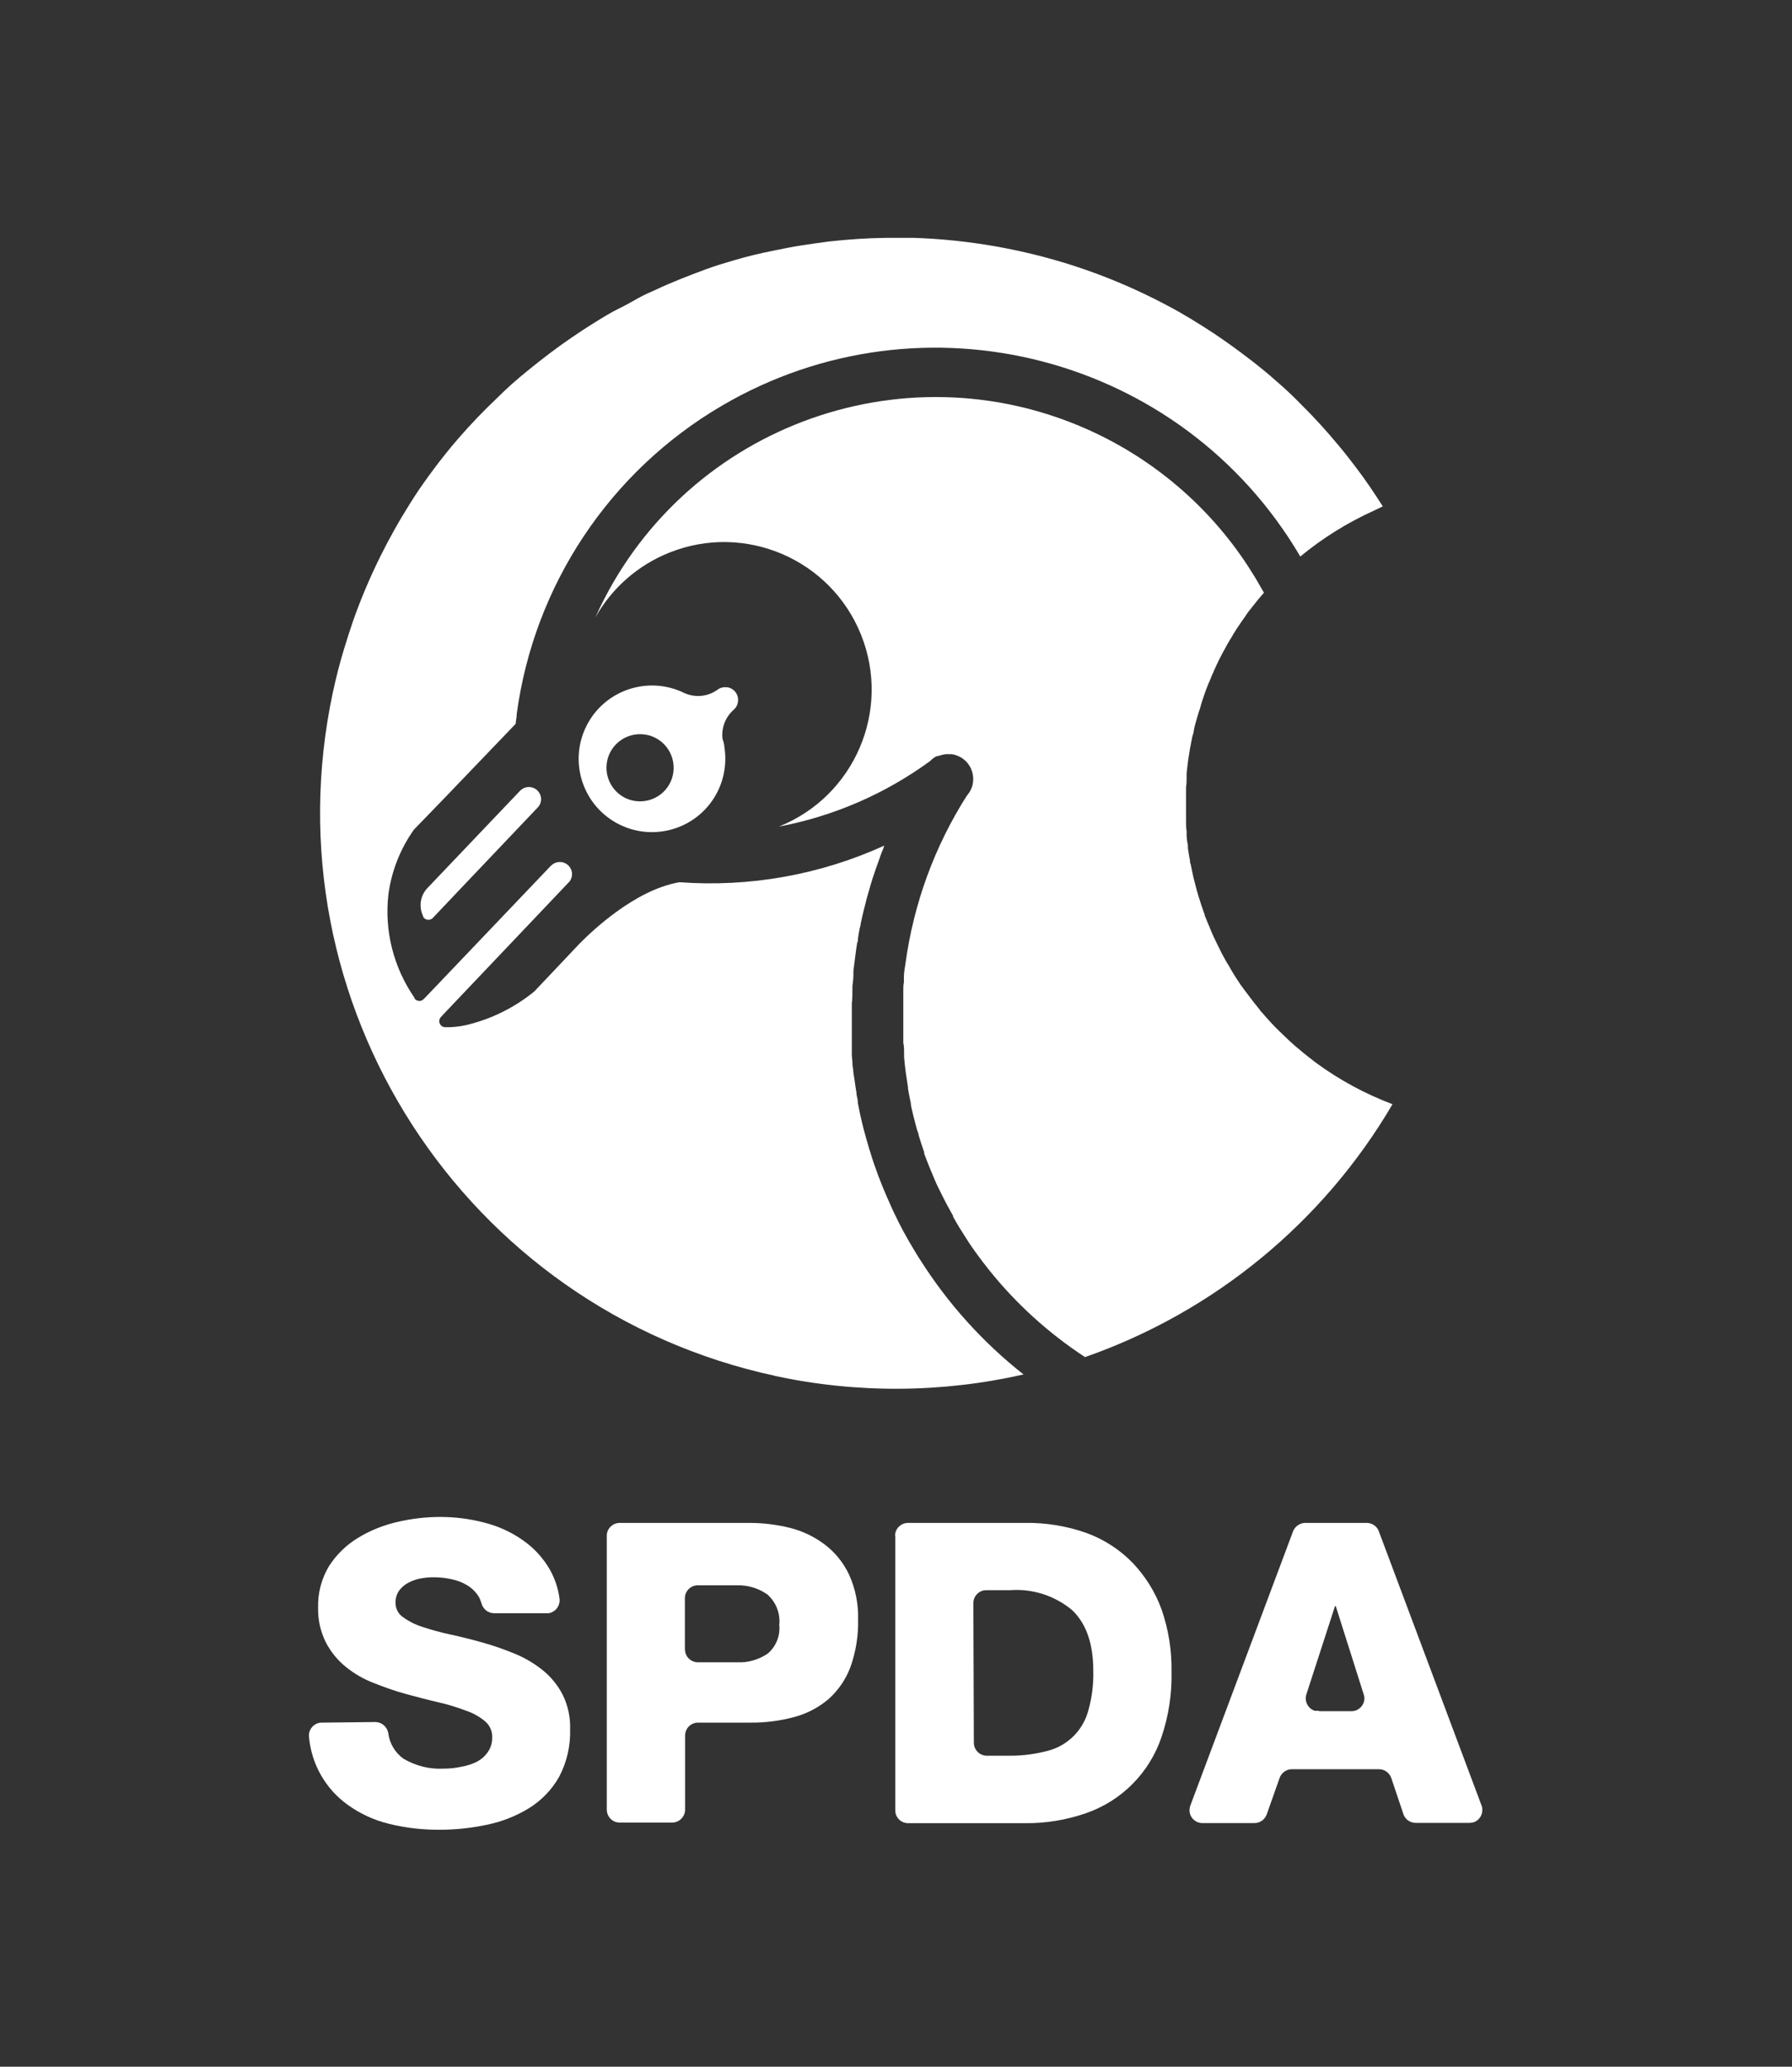 <?xml version="1.0" encoding="UTF-8"?>
<svg id="Layer_2" data-name="Layer 2" xmlns="http://www.w3.org/2000/svg" viewBox="0 0 180.33 208">
  <rect x="0" y="0" width="180.33" height="208" fill="#333333" stroke="none"/>
  <defs>
    <style>
      .cls-1 {
        fill: none;
      }

      .cls-2 {
        fill: #fff;
      }
    </style>
  </defs>
  <g id="Layer_1-2" data-name="Layer 1">
    <g id="Capa_2" data-name="Capa 2">
      <g id="Capa_1-2" data-name="Capa 1-2">
        <path class="cls-2" d="m37.79,173.31c.64.02,1.17.48,1.28,1.11.13,1.04.68,1.97,1.53,2.58,1.23.73,2.64,1.08,4.07,1,.59,0,1.18-.06,1.75-.19.55-.09,1.08-.26,1.58-.51.45-.24.83-.58,1.11-1,.29-.42.43-.93.42-1.44.03-.63-.25-1.24-.74-1.64-.59-.49-1.27-.86-2-1.09-.9-.34-1.83-.62-2.77-.83-1-.23-2.1-.52-3.2-.82s-2.15-.68-3.19-1.09c-1.02-.39-1.98-.94-2.83-1.63-.83-.67-1.51-1.51-2-2.45-.55-1.09-.82-2.3-.79-3.52-.04-1.48.35-2.94,1.12-4.21.74-1.13,1.72-2.09,2.87-2.79,1.24-.76,2.59-1.3,4-1.62,1.41-.33,2.86-.5,4.31-.5,1.5,0,2.98.19,4.43.57,1.38.35,2.69.94,3.86,1.76,1.13.78,2.07,1.81,2.75,3,.49.88.82,1.86.95,2.86.11.71-.38,1.38-1.09,1.5-.06.01-.13.01-.19,0h-5.31c-.6-.01-1.11-.42-1.26-1-.07-.24-.16-.47-.29-.69-.29-.46-.69-.85-1.16-1.13-.49-.3-1.03-.5-1.6-.61-.58-.13-1.17-.19-1.77-.19-.44,0-.88.04-1.31.12-.43.08-.84.23-1.23.43-.36.19-.67.46-.92.78-.25.36-.38.8-.37,1.24,0,.58.27,1.12.75,1.44.61.44,1.28.78,2,1,.92.3,1.86.56,2.81.76,1,.22,2.12.49,3.23.81,1.1.31,2.17.68,3.22,1.12,1.01.41,1.95.97,2.8,1.65.83.67,1.51,1.5,2,2.45.54,1.08.8,2.28.76,3.49.05,1.68-.33,3.34-1.12,4.82-.72,1.27-1.76,2.35-3,3.12-1.3.8-2.72,1.36-4.21,1.67-1.6.34-3.23.52-4.87.51-1.68.01-3.36-.19-5-.59-1.5-.36-2.92-1.01-4.17-1.91-2.25-1.61-3.68-4.13-3.91-6.89-.05-.71.48-1.33,1.19-1.39h.11l5.4-.06Z"/>
        <path class="cls-2" d="m61.06,154.56c0-.71.59-1.29,1.3-1.29h13.06c1.38,0,2.75.17,4.08.5,1.27.32,2.46.89,3.5,1.68,1.04.79,1.87,1.82,2.43,3,.65,1.42.96,2.96.92,4.52.04,1.63-.22,3.25-.76,4.78-.46,1.24-1.21,2.35-2.2,3.24-1,.85-2.17,1.47-3.44,1.81-1.47.4-2.99.59-4.51.57h-5.2c-.72,0-1.29.58-1.3,1.3v7.46c0,.71-.58,1.29-1.29,1.3h-5.29c-.72,0-1.29-.58-1.3-1.3v-27.57Zm7.87,11.44c0,.72.58,1.29,1.3,1.3h4c1.07.04,2.12-.27,3-.86.86-.71,1.3-1.8,1.19-2.91.12-1.15-.33-2.29-1.2-3.06-.88-.62-1.93-.94-3-.92h-4c-.72,0-1.3.58-1.3,1.3h0v5.15Z"/>
        <path class="cls-2" d="m90.07,154.56c0-.71.59-1.29,1.3-1.29h11.7c2.12-.04,4.23.3,6.23,1,1.76.64,3.35,1.66,4.66,3,1.29,1.35,2.29,2.95,2.93,4.71.7,2.02,1.04,4.14,1,6.28.05,2.22-.29,4.43-1,6.54-1.21,3.61-4.02,6.45-7.62,7.69-1.99.69-4.08,1.03-6.19,1h-11.7c-.71,0-1.29-.58-1.29-1.29v-27.64h-.02Zm7.93,20.84c0,.71.58,1.29,1.29,1.3h2.42c1.29,0,2.58-.18,3.83-.52,1.98-.55,3.5-2.12,4-4.11.35-1.26.51-2.57.48-3.88,0-2.76-.71-4.8-2.14-6.15-1.73-1.44-3.95-2.16-6.19-2h-2.45c-.71,0-1.29.59-1.29,1.3l.05,14.06Z"/>
        <path class="cls-2" d="m131.34,153.27h6.19c.54,0,1.03.33,1.22.84l10.34,27.6c.24.67-.09,1.42-.76,1.68-.15.04-.3.07-.46.07h-5.4c-.56,0-1.06-.34-1.24-.87l-1.23-3.66c-.19-.52-.68-.87-1.23-.87h-8.77c-.55,0-1.04.35-1.23.87l-1.3,3.68c-.19.52-.68.87-1.23.87h-5.24c-.72,0-1.3-.58-1.3-1.3h0c0-.15.03-.3.08-.45l10.34-27.61c.2-.51.69-.85,1.24-.85m1.39,18.95h3.25c.71,0,1.29-.58,1.3-1.29,0-.14-.02-.27-.07-.4l-2.81-8.88h-.08l-2.88,8.88c-.22.69.16,1.42.84,1.65h.4"/>
        <path class="cls-2" d="m78,138.47c-31.27-6.74-51.18-37.53-44.5-68.81.32-1.47.68-2.9,1.11-4.31.29-.95.59-1.88.9-2.8.8-2.28,1.74-4.5,2.82-6.66.85-1.71,1.78-3.38,2.8-5,.5-.81,1-1.58,1.56-2.36.27-.38.54-.77.82-1.13.84-1.14,1.71-2.23,2.63-3.29,1.22-1.41,2.51-2.75,3.86-4.03,1-1,2-1.89,3.11-2.78l1.08-.87c.73-.57,1.47-1.14,2.21-1.67s1.52-1.06,2.29-1.57l1.17-.74c.79-.49,1.6-1,2.41-1.39s1.36-.73,2-1.08c.64-.35,1.11-.55,1.68-.8.84-.4,1.69-.76,2.56-1.11s1.74-.68,2.61-1,1.77-.59,2.67-.85c1.33-.4,2.69-.73,4.08-1,.92-.19,1.85-.38,2.77-.52s1.86-.28,2.81-.4l1.42-.14c1.9-.17,3.82-.25,5.73-.22h1.43c5.44.19,10.82,1.13,16,2.8,3.21,1.04,6.33,2.36,9.31,3.94.84.44,1.67.91,2.48,1.4.81.49,1.61,1,2.4,1.52,1.17.79,2.33,1.62,3.43,2.47.37.28.75.57,1.11.87.73.58,1.44,1.2,2.14,1.82s1.37,1.26,2,1.91c1.33,1.31,2.58,2.69,3.76,4.11.6.71,1.17,1.44,1.73,2.18,1,1.31,1.91,2.66,2.76,4l-.93.45c-2.65,1.2-5.13,2.75-7.37,4.6-11.89-20.26-37.95-27.05-58.22-15.17-11.28,6.62-18.88,18.05-20.63,31.01,0,.31-.08.63-.11,1l-7.24,7.55-3,3.1c-1.36,1.92-2.24,4.14-2.56,6.48-.43,3.68.51,7.39,2.62,10.44v.06c.09.14.24.23.41.25.2.04.39-.04.52-.19l.13-.12,12.65-13.27.19-.16c.55-.4,1.32-.28,1.72.27.19.26.27.58.22.9-.03.19-.11.38-.22.54l-12.63,13.3-.35.38c-.22.26-.19.64.07.86.09.08.2.12.31.14.73.02,1.46-.05,2.17-.21,2.51-.59,4.86-1.75,6.86-3.38l2.84-3,1.69-1.79c1.1-1.12,5.55-5.45,10.09-6.21,7.07.52,14.17-.75,20.62-3.69-.05.09-.09.2-.11.3-.12.27-.23.54-.32.82l-.17.49-.29.8-.17.51c-.1.27-.18.54-.26.81s-.11.34-.15.52l-.24.82c-.05.17-.1.35-.14.54s-.15.55-.21.82-.09.36-.13.54l-.19.85c0,.18-.07.35-.11.52-.06.32-.12.64-.17,1,0,.14,0,.3-.08.44-.08.46-.14.94-.2,1.41s-.13,1-.18,1.42v.42c0,.37-.06.74-.1,1.12,0,.12,0,.23,0,.35,0,.45,0,.91-.06,1.37,0,.13,0,.27,0,.4v4.78c0,.24.05.49.06.74s0,.43.07.65c0,.38.09.76.14,1.12s.08.53.11.78l.08.47c0,.29.09.56.14.84v.22c.13.65.25,1.3.41,1.93h0c.08.35.17.7.25,1h0c.15.54.29,1.06.45,1.58.02.12.06.24.11.35.14.48.3,1,.45,1.41.07.17.12.33.18.5.16.45.31.87.49,1.3.08.19.16.38.24.59s.23.56.36.85.28.65.44,1l.33.71c.13.25.26.52.38.78s.34.63.49.94l.48.86.16.28c.3.52.6,1,.91,1.52l.13.19c2.79,4.42,6.31,8.33,10.42,11.57-8.24,1.87-16.79,1.92-25.05.14h.05Z"/>
        <path class="cls-2" d="m46.45,89.33l-2.91,3.07h0c-.24.23-.62.23-.86,0l-.11-.15v-.07c-.44-.92-.28-2.01.4-2.76l9.36-9.83c.47-.49,1.25-.51,1.74-.04.28.27.42.65.37,1.04-.04.27-.16.52-.36.71l-7.63,8.03Z"/>
        <path class="cls-2" d="m109.17,136.57c-3.65-2.39-6.9-5.34-9.63-8.74-.2-.27-.42-.54-.63-.81l-.41-.55-.36-.49c-.19-.27-.4-.55-.57-.82s-.19-.3-.29-.45l-.52-.82-.24-.38c-.2-.34-.41-.69-.61-1.06v-.08l-.65-1.18-.14-.27c-.21-.39-.4-.81-.6-1.2h0l-.07-.12h0c-.19-.39-.36-.79-.53-1.2l-.08-.19c-.16-.36-.3-.74-.46-1.12s-.25-.68-.38-1v-.13c-.19-.55-.38-1.12-.55-1.69h0c0-.18-.11-.37-.16-.54s-.11-.4-.16-.6c-.16-.57-.3-1.14-.42-1.71-.18-.86,0-.1,0-.14-.12-.59-.25-1.16-.34-1.74v-.14c-.07-.48-.15-1-.22-1.46s-.12-1-.17-1.56c0-.14,0-.29,0-.43,0-.33,0-.65-.08-1v-.35h0v-4.94c0-.24,0-.53.06-.8v-.53c0-.45.09-.91.16-1.37h0c.82-6.01,2.92-11.77,6.18-16.89.19-.21.33-.44.44-.7.05-.1.08-.2.11-.3.03-.1.05-.21.06-.31h0c.14-1.01-.33-2.01-1.21-2.53-.14-.08-.29-.15-.45-.21-.16-.06-.33-.1-.5-.12-.11,0-.22,0-.33,0-.08,0-.16,0-.24,0-.23.03-.46.08-.68.17h-.11l-.11.05h-.07c-.23.13-.44.29-.62.48-4.52,3.3-9.71,5.55-15.21,6.59,7.61-3.05,11.32-11.69,8.27-19.3-3.05-7.61-11.69-11.32-19.3-8.27-3.15,1.26-5.78,3.56-7.44,6.52,8.49-18.92,30.7-27.37,49.62-18.88,6.56,2.95,12.14,7.71,16.07,13.74l.74,1.18.14.24.71,1.23-.09.11c-.19.21-.36.43-.54.63l-.2.26-.18.22h0c-.09.12-.19.23-.28.36l-.23.28c-.12.16-.23.32-.34.49s-.08.1-.11.16-.15.21-.23.32-.28.43-.44.65l-.22.34c-.14.21-.27.43-.39.65l-.23.37c-.12.22-.25.42-.36.64s-.14.27-.22.4-.22.43-.33.63c-.08.14-.15.28-.21.43-.11.2-.2.41-.3.63-.08.15-.14.3-.2.46-.1.21-.19.41-.27.62s-.13.33-.21.49l-.24.61-.19.54c-.07.21-.14.4-.2.6s-.13.38-.17.57-.13.4-.19.59-.12.41-.18.61-.11.37-.16.56c-.06.22-.11.45-.15.68,0,.17-.08.34-.13.52l-.16.77c0,.14-.06.29-.08.43-.06.39-.12.79-.19,1.2h0c-.06.44-.11.9-.16,1.35v.41c0,.31,0,.65-.06,1v3.44c0,.32,0,.63.06,1v.42c0,.35.08.68.13,1,0,.09,0,.19,0,.28.07.43.13.85.21,1.26,0,.12,0,.23.06.32.06.32.13.63.21,1l.09.41c.08.32.16.62.24.93l.09.34c.11.41.24.8.37,1.21.03.09.06.17.08.26l.33.94c0,.13.09.27.14.4s.22.57.35.85c.05.11.09.24.14.35.16.38.33.76.52,1.14l.08.16c.16.33.32.65.49,1l.21.38c.14.27.28.52.44.77s.14.24.2.35c.19.33.4.66.61,1l.06.09c.22.35.46.7.69,1l.24.32.54.71.25.33c.21.27.43.52.63.79,0,.07.12.13.16.19.27.32.54.63.82.93.08.1.18.19.27.29.09.1.41.43.64.65l.31.3.68.65.24.22c.3.28.62.55.93.8l.27.23.73.58.35.27.26.2h0c2.35,1.72,4.93,3.11,7.66,4.14-6.98,11.9-17.97,20.93-31,25.47l.04-.03Z"/>
        <path class="cls-2" d="m73.14,69.17c-.28-.04-.57.02-.82.16-.98.77-2.3.93-3.43.43h0c-3.65-1.81-8.08-.32-9.89,3.33-1.81,3.65-.32,8.08,3.33,9.89,3.65,1.81,8.08.32,9.89-3.33.69-1.39.92-2.97.67-4.5,0-.28-.12-.55-.19-.82-.11-1.06.28-2.11,1.06-2.83.05-.05.1-.1.15-.14.19-.2.32-.45.35-.73.11-.7-.37-1.35-1.07-1.46,0,0-.01,0-.02,0h-.03Zm-5.38,8.56c-.25,1.85-1.96,3.14-3.81,2.89-1.85-.25-3.14-1.96-2.89-3.81.25-1.85,1.96-3.14,3.81-2.89,1.85.25,3.14,1.96,2.89,3.81,0,0,0,0,0,0Z"/>
        <path class="cls-1" d="m180.33,0H0v208h180.33V0Z"/>
      </g>
    </g>
  </g>
</svg>